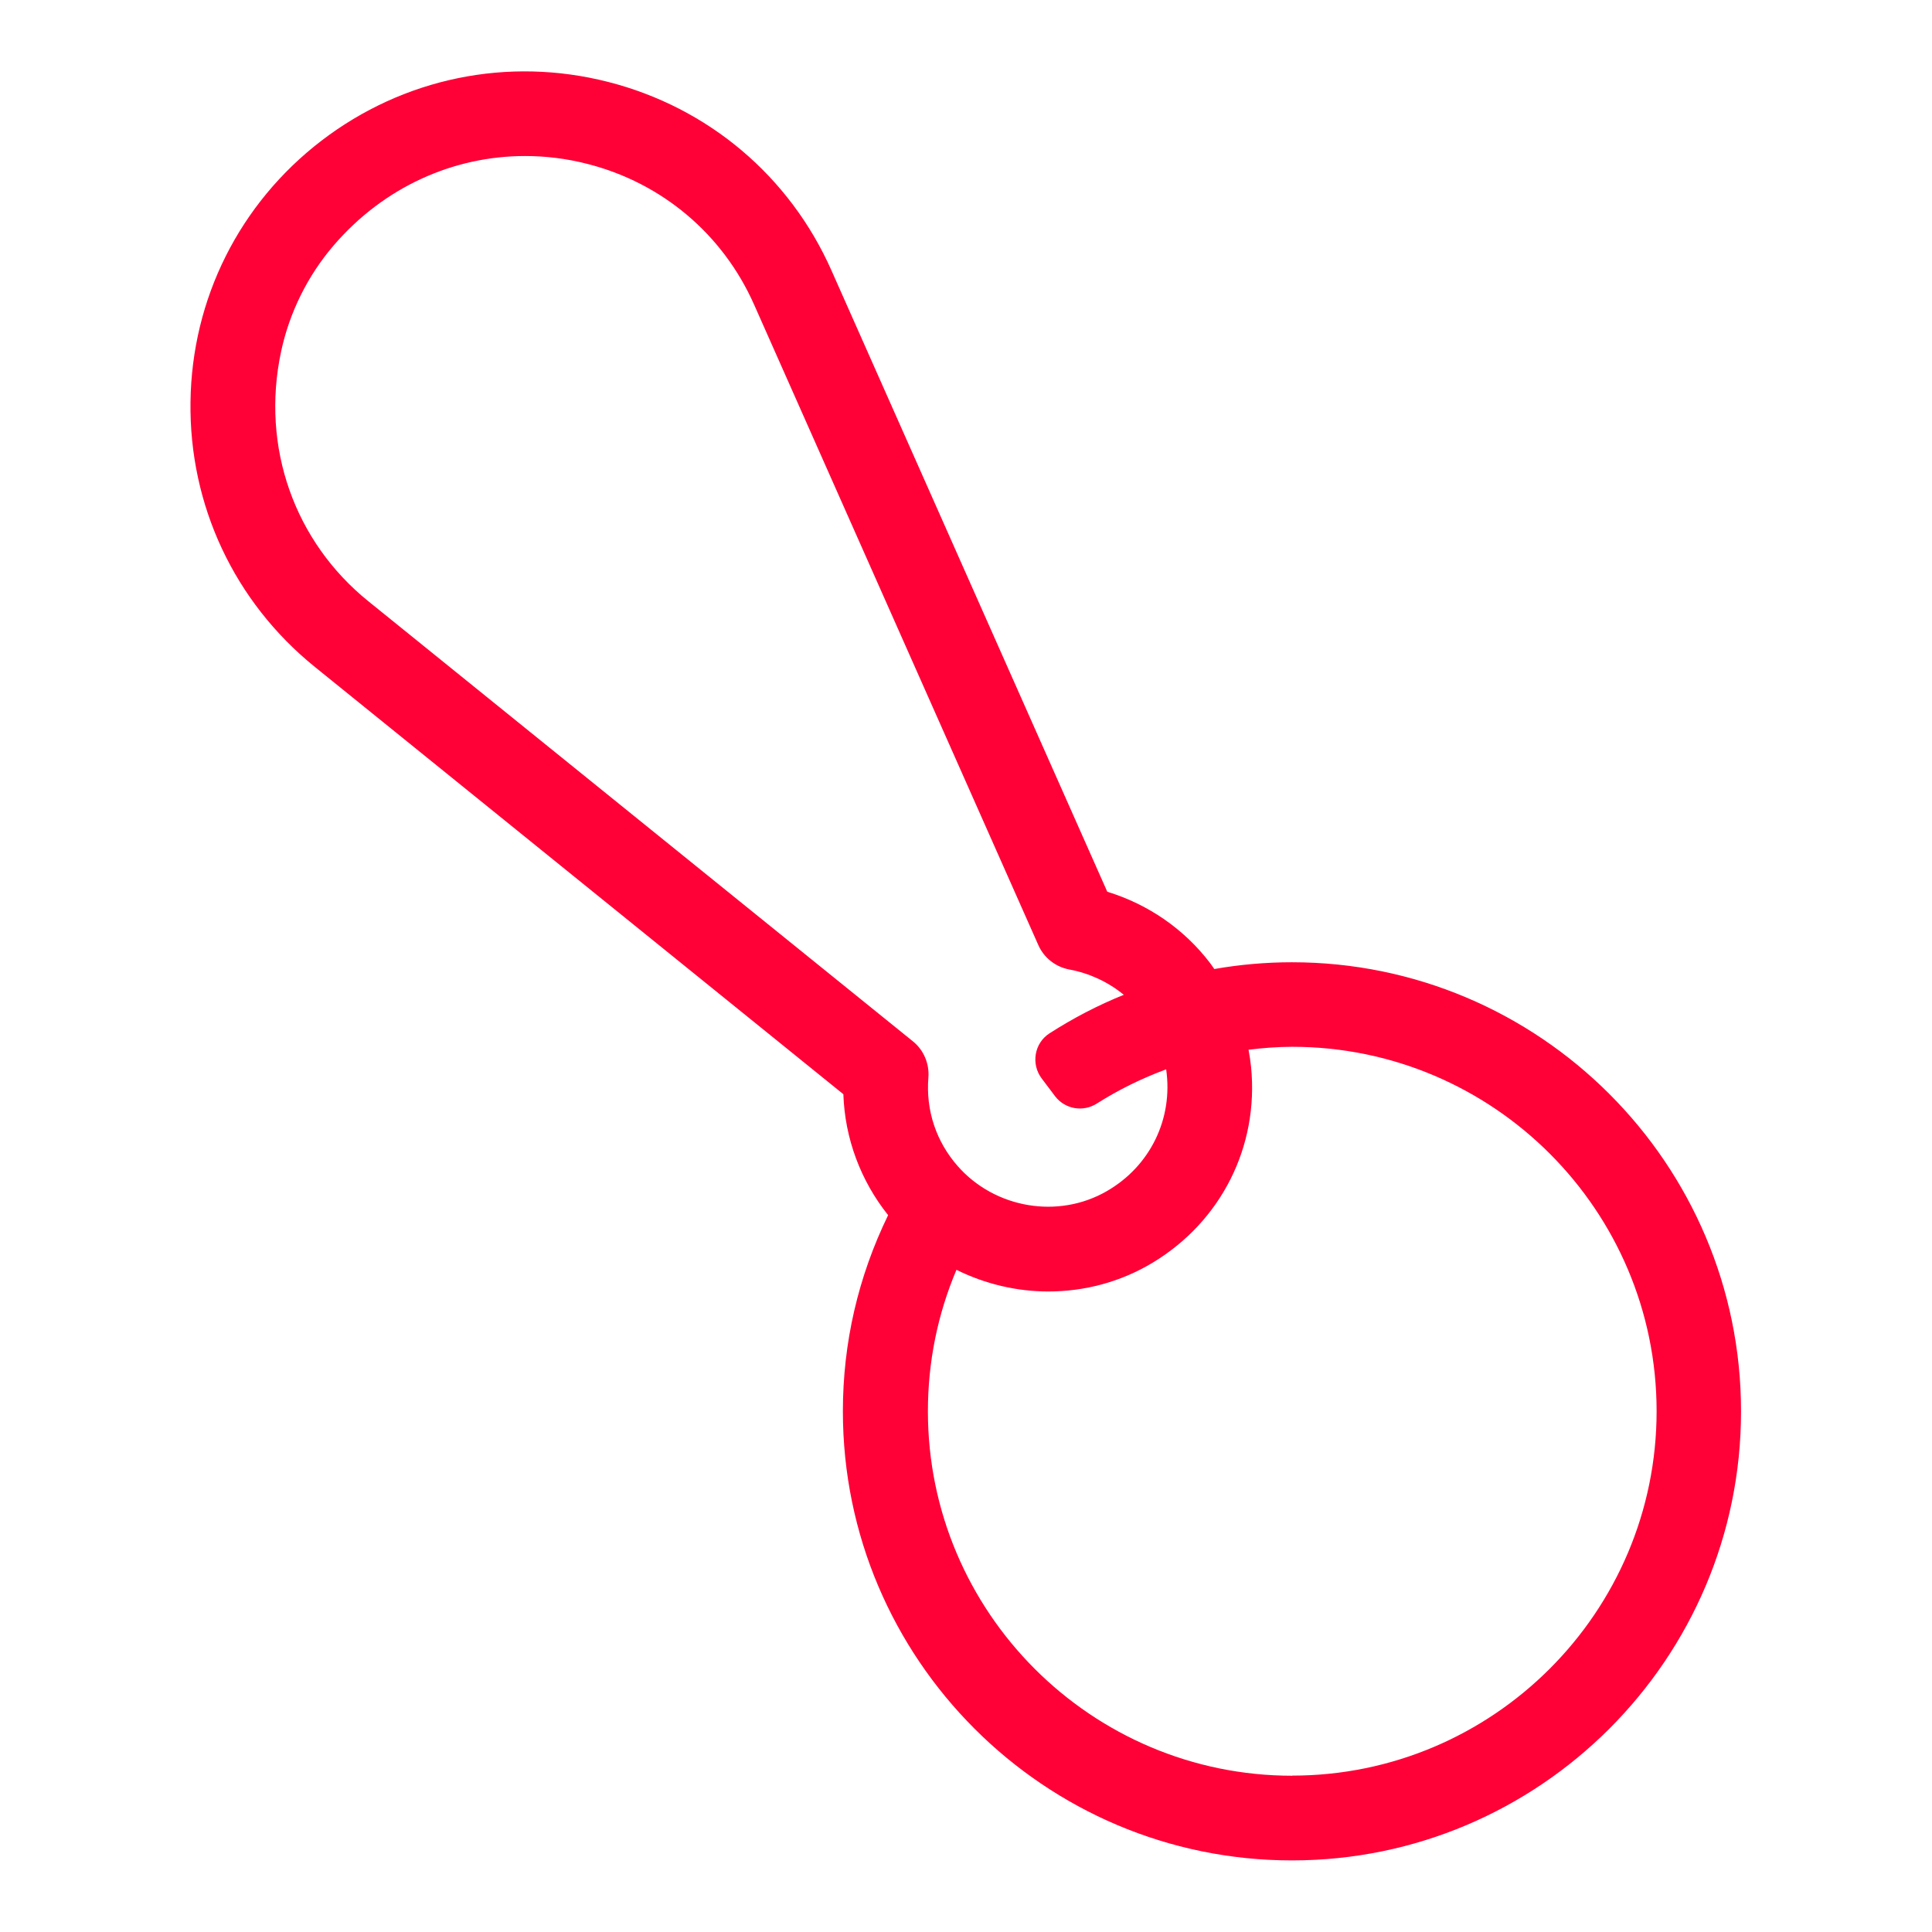 <svg viewBox="0 0 159.74 159.74" xmlns="http://www.w3.org/2000/svg"><path d="m106.85 79.56c-2.18 0-4.34.19-6.45.56-.12-.17-.24-.35-.37-.52-2.15-2.81-5.12-4.84-8.48-5.87l-22.8-51.36c-3.46-7.81-10.2-13.49-18.48-15.6s-16.91-.33-23.69 4.86c-6.78 5.2-10.73 13.08-10.83 21.62-.11 8.54 3.64 16.52 10.28 21.89l43.7 35.33c.12 3.64 1.42 7.14 3.7 10-2.47 5.08-3.74 10.53-3.74 16.22 0 20.48 16.66 37.13 37.13 37.13s37.13-16.66 37.13-37.13-16.66-37.13-37.13-37.13zm-76.41-29.86c-6.06-4.9-8.89-12.7-7.2-20.63.69-3.23 2.19-6.26 4.34-8.77 4.14-4.83 9.9-7.4 15.83-7.4 1.71 0 3.44.21 5.15.65 6.18 1.57 11.22 5.82 13.8 11.66l23.49 52.93c.47 1.06 1.43 1.81 2.57 2.02 1.67.31 3.21 1.04 4.5 2.09-2.13.86-4.19 1.93-6.15 3.19-1.26.81-1.54 2.54-.64 3.73l1.1 1.46c.82 1.08 2.32 1.34 3.46.61 1.81-1.15 3.72-2.08 5.71-2.82h.02c.59 4.09-1.33 8-4.9 10.06-4.02 2.33-9.26 1.43-12.33-2.06-1.79-2.03-2.65-4.62-2.43-7.33.09-1.15-.39-2.28-1.29-3zm76.41 97.12c-16.62 0-30.13-13.52-30.13-30.13 0-4.08.8-8.01 2.36-11.7 2.37 1.17 4.97 1.79 7.59 1.79 2.99 0 5.99-.78 8.65-2.39 5.66-3.42 8.77-9.61 8.12-16.17-.05-.48-.12-.95-.21-1.43 1.19-.14 2.39-.24 3.61-.24 16.62 0 30.13 13.52 30.13 30.13s-13.52 30.13-30.13 30.13z" fill="#ff0037"/></svg>